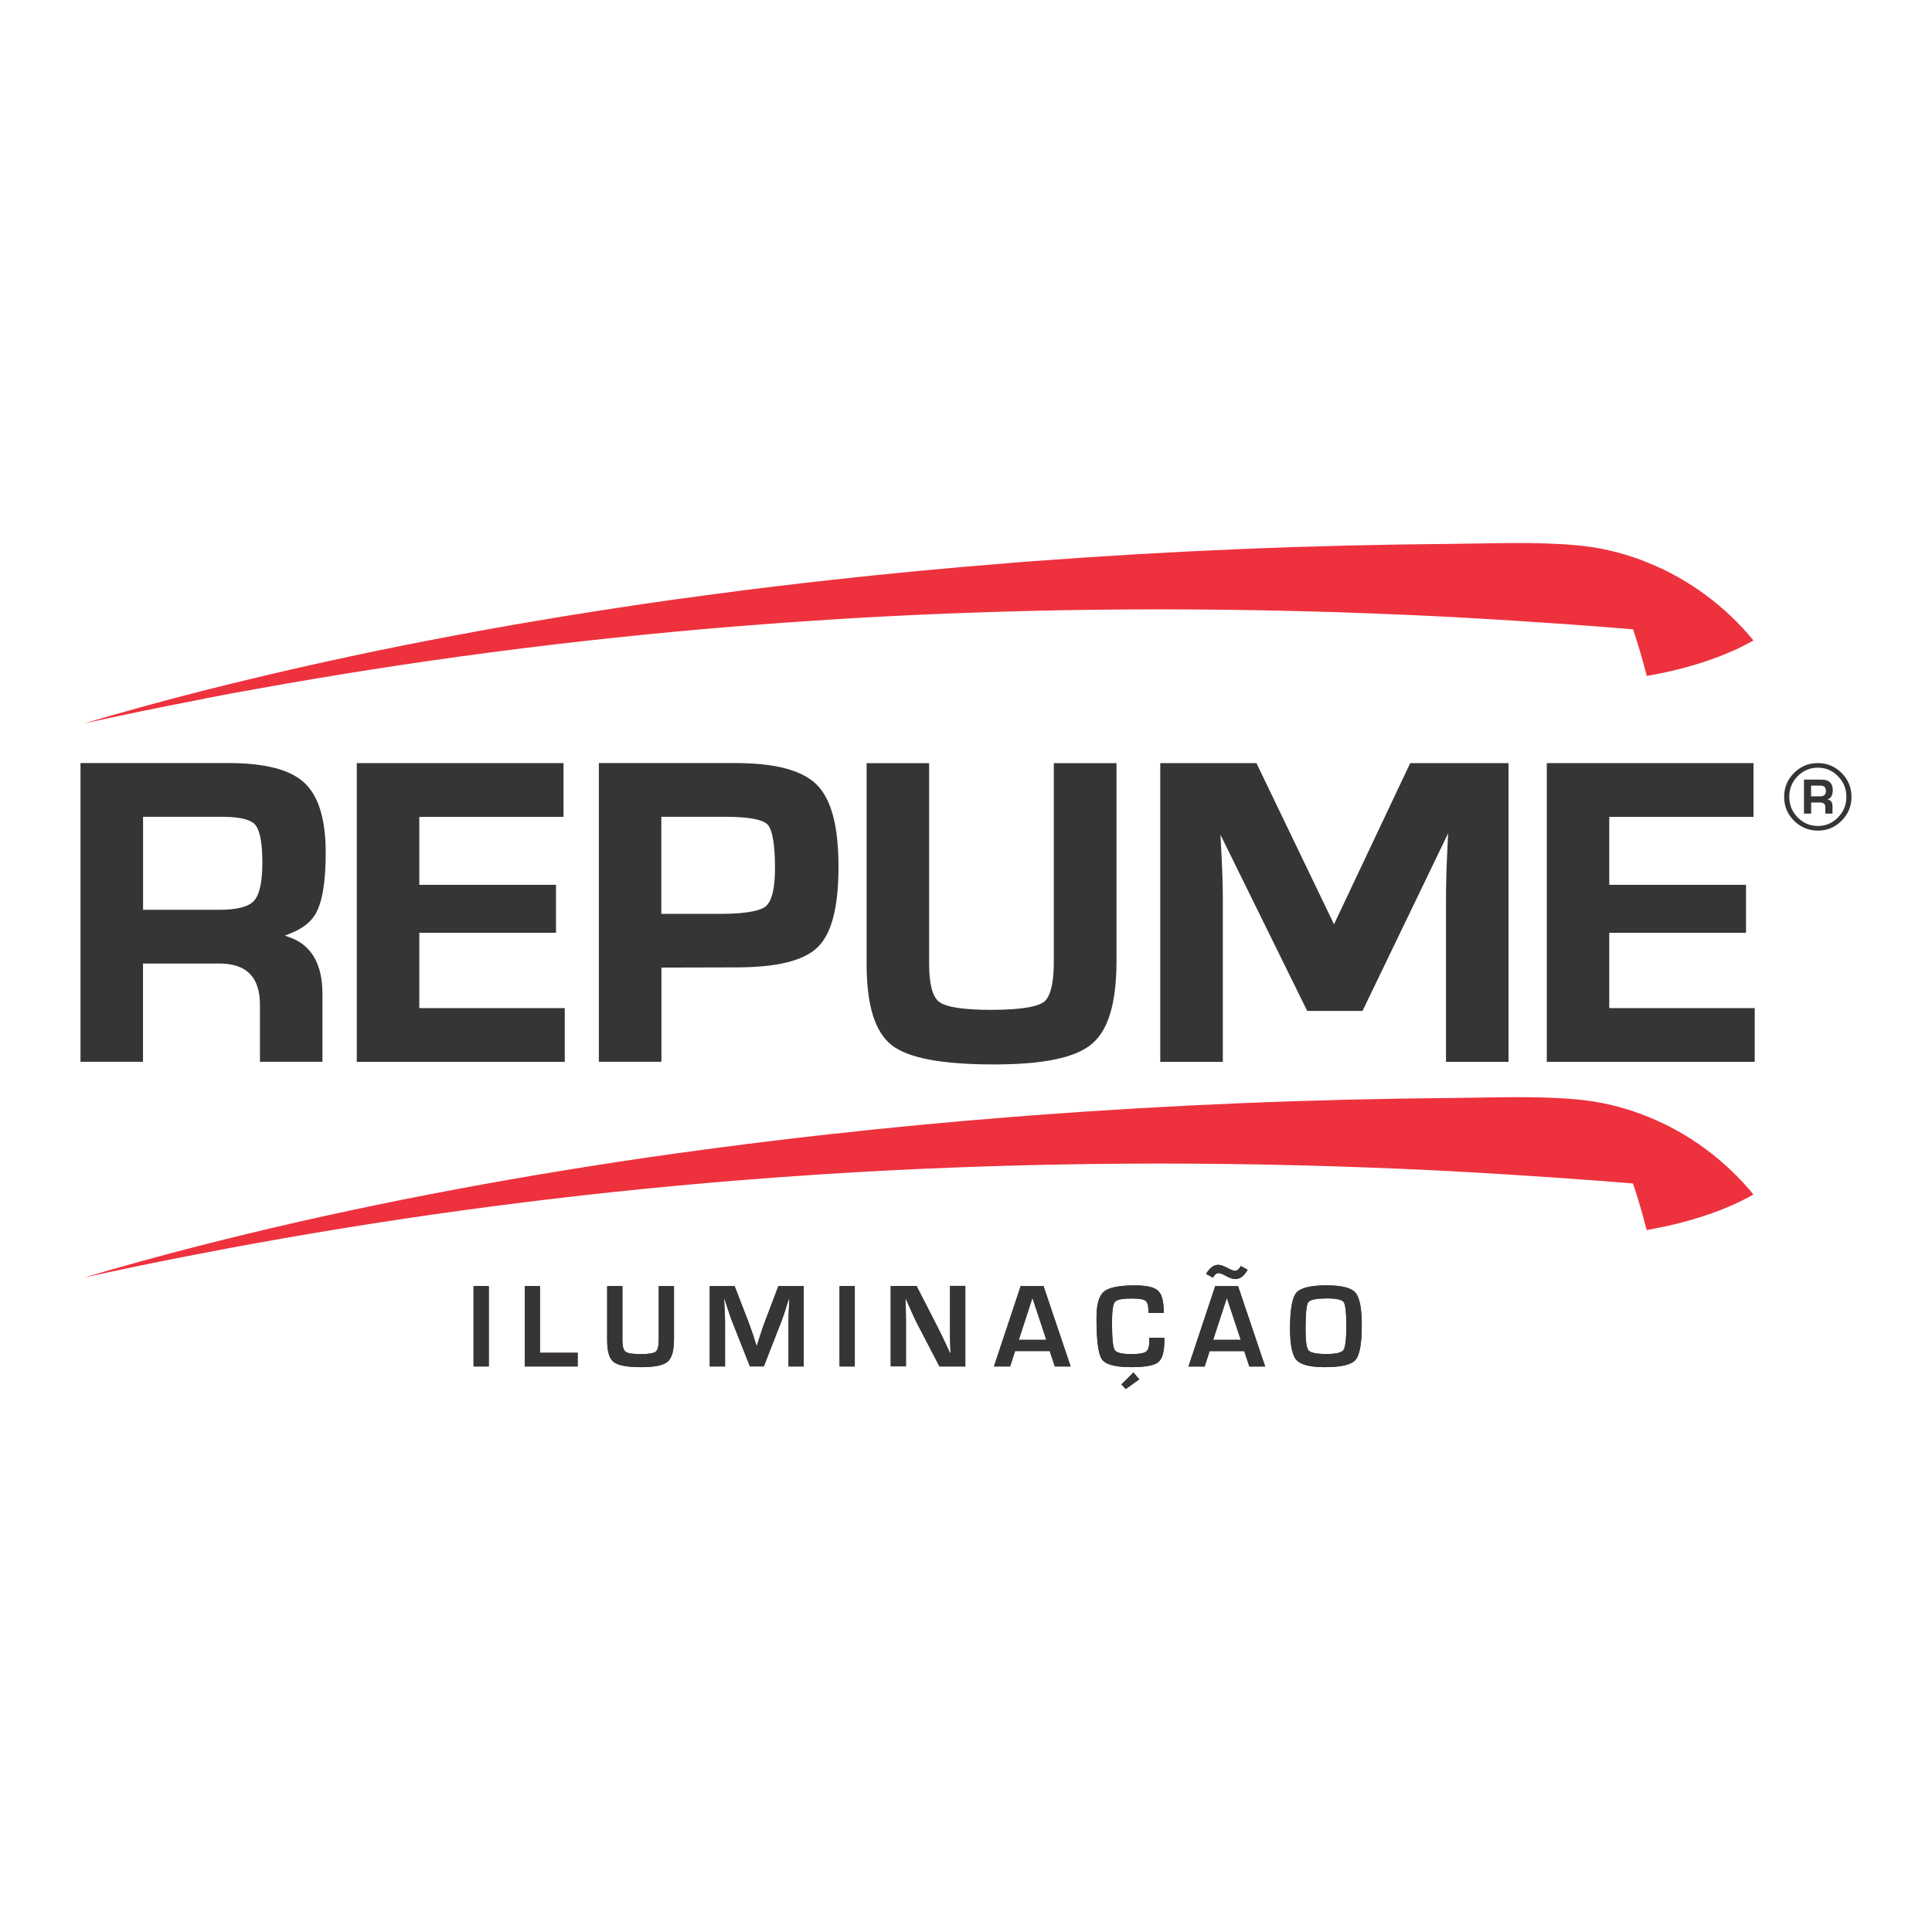 <?xml version="1.0" encoding="UTF-8"?>
<svg xmlns="http://www.w3.org/2000/svg" xmlns:xlink="http://www.w3.org/1999/xlink" version="1.1" id="Ebene_1" x="0px" y="0px" viewBox="0 0 600 600" style="enable-background:new 0 0 600 600;" xml:space="preserve">
<style type="text/css">
	.st0{fill:#373435;}
	.st1{fill:#ED323E;}
</style>
<g id="Camada_x0020_1">
	<g id="_734505104">
		<polygon class="st0" points="151.8,424.37 147.07,424.37 147.07,399.41 151.8,399.41   "></polygon>
		<polygon class="st0" points="167.69,399.41 167.69,420.12 179.4,420.12 179.4,424.37 162.96,424.37 162.96,399.41   "></polygon>
		<path class="st0" d="M204.58,399.41h4.73v16.6c0,3.47-0.66,5.76-2,6.9c-1.34,1.11-4.07,1.67-8.18,1.67c-4.36,0-7.2-0.54-8.55-1.59    c-1.36-1.07-2.02-3.3-2.02-6.71v-16.87h4.73v16.87c0,1.84,0.33,3.01,0.99,3.51c0.66,0.5,2.21,0.74,4.64,0.74    c2.5,0,4.07-0.25,4.71-0.76c0.64-0.5,0.95-1.71,0.95-3.67v-16.7V399.41z"></path>
		<path class="st0" d="M249.61,399.41v24.96h-4.73v-13.6c0-1.07,0.02-2.31,0.08-3.7l0.1-1.86l0.08-1.84H245l-0.56,1.73l-0.54,1.73    c-0.52,1.57-0.91,2.7-1.2,3.45l-5.49,14.08h-4.31l-5.53-13.98c-0.31-0.76-0.7-1.92-1.2-3.45l-0.58-1.73l-0.56-1.71h-0.14l0.08,1.8    l0.1,1.84c0.06,1.4,0.1,2.62,0.1,3.63v13.6h-4.75v-24.96h7.72l4.46,11.56c0.31,0.81,0.7,1.96,1.22,3.45l0.54,1.73l0.56,1.71h0.17    l0.52-1.71l0.56-1.71c0.45-1.45,0.85-2.6,1.18-3.45l4.38-11.58H249.61z"></path>
		<polygon class="st0" points="265.46,424.37 260.73,424.37 260.73,399.41 265.46,399.41   "></polygon>
		<path class="st0" d="M299.79,399.41v24.96h-8.03l-7.12-13.69c-0.35-0.68-0.91-1.88-1.67-3.59l-0.81-1.8l-0.78-1.8h-0.19l0.06,1.65    l0.06,1.63l0.04,3.26v14.31h-4.73v-24.96h8.03l6.48,12.65c0.58,1.11,1.24,2.48,2,4.07l0.95,2.02l0.95,2.04h0.17l-0.06-1.61    l-0.06-1.61l-0.04-3.22v-14.37h4.73L299.79,399.41z"></path>
		<path class="st0" d="M324.94,416.09l-4.31-13.01l-4.23,13.01H324.94z M326.03,419.58h-10.78l-1.55,4.79h-5.02l8.3-24.96h7.1    l8.42,24.96h-4.91l-1.59-4.79H326.03z"></path>
		<path class="st0" d="M351.98,426.23l1.84,2.13l-4.21,3.01l-1.34-1.42l3.7-3.7L351.98,426.23z M356.85,415.45h4.75v0.87    c0,3.47-0.64,5.72-1.9,6.73c-1.26,1.01-4.07,1.53-8.4,1.53c-4.93,0-7.95-0.81-9.08-2.42c-1.14-1.61-1.69-5.9-1.69-12.9    c0-4.13,0.76-6.83,2.29-8.13c1.55-1.3,4.75-1.94,9.64-1.94c3.57,0,5.95,0.54,7.12,1.59c1.2,1.07,1.8,3.18,1.8,6.36l0.02,0.58    h-4.75v-0.64c0-1.63-0.31-2.68-0.93-3.14s-2.02-0.68-4.21-0.68c-2.93,0-4.71,0.35-5.28,1.07c-0.58,0.72-0.89,2.85-0.89,6.4    c0,4.77,0.27,7.6,0.81,8.48s2.25,1.32,5.14,1.32c2.35,0,3.88-0.25,4.58-0.72c0.7-0.5,1.05-1.55,1.05-3.22l-0.04-1.11    L356.85,415.45z"></path>
		<path class="st0" d="M385.32,416.09l-4.31-13.01l-4.25,13.01h8.55H385.32z M385.38,393.18l2.09,1.16    c-1.09,1.92-2.37,2.89-3.86,2.89c-0.74,0-1.69-0.33-2.83-0.95c-1.09-0.6-1.88-0.91-2.37-0.91c-0.64,0-1.2,0.47-1.71,1.42    l-2.15-1.16c1.14-1.88,2.39-2.83,3.78-2.83c0.66,0,1.57,0.31,2.73,0.91c1.2,0.64,2,0.95,2.44,0.95c0.68,0,1.3-0.5,1.86-1.51    L385.38,393.18z M386.44,419.6h-10.78l-1.55,4.79h-5.02l8.3-24.96h7.1l8.42,24.96h-4.91l-1.59-4.79H386.44z"></path>
		<path class="st0" d="M411.83,403.25c-3.18,0-5.04,0.41-5.57,1.22c-0.54,0.83-0.81,3.65-0.81,8.48c0,3.59,0.31,5.74,0.95,6.46    c0.62,0.72,2.48,1.09,5.55,1.09c2.95,0,4.71-0.41,5.28-1.24s0.89-3.32,0.89-7.49s-0.29-6.65-0.83-7.41    c-0.56-0.76-2.37-1.14-5.45-1.14L411.83,403.25z M412.2,399.19c4.52,0,7.45,0.76,8.75,2.27c1.3,1.51,1.96,4.87,1.96,10.09    c0,5.72-0.66,9.31-1.96,10.8c-1.3,1.49-4.48,2.23-9.52,2.23c-4.54,0-7.47-0.74-8.79-2.21c-1.32-1.47-2-4.71-2-9.7    c0-5.95,0.66-9.68,1.96-11.21c1.3-1.53,4.5-2.29,9.6-2.29V399.19z"></path>
		<path class="st1" d="M63.69,216.92c5.18-1.03,10.4-1.98,15.65-2.91c48.43-8.77,98.22-15.36,149.57-19.51    c9.25-0.74,18.54-1.42,27.89-2.02c54-3.43,109.72-4.17,167.34-2.04c11.73,0.43,23.51,0.97,35.38,1.67    c6.79,0.39,13.6,0.83,20.46,1.3c0.87,0.04,1.71,0.1,2.56,0.17c2.15,0.12,4.27,0.29,6.42,0.45c1.2,0.08,2.35,0.19,3.55,0.27    c0.06,0,0.1,0,0.19,0c3.45,0.25,6.94,0.52,10.4,0.83c0.08,0.02,0.14-0.02,0.23,0c1.28,0.1,2.56,0.21,3.84,0.33    c1.59,4.77,3.01,9.6,4.25,14.47c13.09-2.29,24.36-6.05,33.05-10.98h-0.04h-0.02l0,0c0.06,0.02,0.08-0.06,0.08-0.06    c0.02-0.02,0-0.04,0.02-0.06c-8.59-10.43-19.69-18.79-32.62-24.05c-0.68-0.27-1.38-0.56-2.06-0.81    c-6.42-2.42-13.01-3.96-19.82-4.6c-12.96-1.2-26.01-0.58-39.02-0.47c-21.84,0.19-43.66,0.7-65.48,1.61    c-21.45,0.89-42.9,2.13-64.31,3.74c-2.56,0.19-5.1,0.37-7.66,0.6c-18.87,1.51-37.53,3.26-55.9,5.31    c-11.73,1.3-23.37,2.7-34.87,4.23c-3.49,0.45-6.98,0.93-10.47,1.42c-0.85,0.12-1.69,0.23-2.54,0.33    c-46.57,6.54-90.96,14.86-132.25,24.81c-4.44,1.05-8.82,2.15-13.17,3.24c-0.83,0.21-1.63,0.43-2.46,0.62    c-12.26,3.14-24.24,6.44-35.88,9.89c11.68-2.56,23.41-5,35.24-7.27c0.83-0.17,1.65-0.31,2.48-0.47L63.69,216.92z"></path>
		<path class="st1" d="M511.89,346.87c-0.68-0.29-1.38-0.56-2.06-0.81c-6.42-2.42-13.01-3.96-19.84-4.6    c-12.96-1.2-26.01-0.58-39.02-0.47c-21.84,0.19-43.66,0.7-65.48,1.61c-21.45,0.89-42.9,2.13-64.31,3.74    c-2.56,0.19-5.12,0.39-7.66,0.6c-18.87,1.49-37.53,3.26-55.9,5.31c-11.75,1.3-23.37,2.7-34.87,4.23    c-3.51,0.45-6.98,0.93-10.47,1.42c-0.85,0.12-1.69,0.23-2.54,0.33c-46.57,6.54-90.96,14.84-132.25,24.79    c-4.44,1.07-8.82,2.17-13.17,3.26c-0.83,0.21-1.63,0.41-2.46,0.62c-12.26,3.14-24.24,6.44-35.9,9.89    c11.68-2.56,23.41-5,35.24-7.27c0.83-0.17,1.65-0.33,2.48-0.47c5.18-1.03,10.4-1.98,15.65-2.93    c48.43-8.77,98.22-15.36,149.57-19.51c9.25-0.74,18.54-1.42,27.89-2.02c54-3.41,109.72-4.17,167.32-2.04    c11.73,0.43,23.51,0.97,35.38,1.67c6.79,0.39,13.6,0.83,20.46,1.3c0.87,0.04,1.71,0.1,2.56,0.17c2.15,0.14,4.27,0.29,6.42,0.45    c1.2,0.08,2.35,0.19,3.55,0.27c0.06,0,0.1,0,0.19,0c3.45,0.23,6.94,0.52,10.4,0.81c0.08,0.02,0.14,0,0.23,0    c1.28,0.1,2.56,0.21,3.84,0.31c1.59,4.79,3.01,9.6,4.25,14.47c13.09-2.29,24.38-6.05,33.05-10.98l-0.04-0.02h-0.02l0,0    c0.06,0.02,0.08-0.06,0.08-0.06c0.02-0.02,0-0.04,0.02-0.06c-8.59-10.43-19.69-18.79-32.62-24.05L511.89,346.87z"></path>
		<path class="st0" d="M78.88,279.76c-1.69,1.86-5.37,2.79-10.88,2.79H44.43v-28.88h24.75c6.56,0,9.1,1.32,10.07,2.44    c1.01,1.16,2.23,4.11,2.23,11.77C81.48,273.88,80.59,277.88,78.88,279.76z M90.13,291.18l-1.67-0.62l1.65-0.66    c3.61-1.4,6.19-3.34,7.7-5.78c2.23-3.57,3.34-9.91,3.34-19.36c0-10.36-2.25-17.67-6.69-21.72c-4.44-4.07-12.2-6.07-23.7-6.07H25    v92.77h19.41v-30.51h23.64c8.53,0,12.68,4.21,12.68,12.88v17.63h19.41v-21.08c0-9.17-3.36-15.05-10.01-17.51L90.13,291.18z"></path>
		<polygon class="st0" points="175.39,313.08 175.39,329.76 110.8,329.76 110.8,236.99 175,236.99 175,253.69 130.22,253.69     130.22,274.79 172.67,274.79 172.67,289.69 130.22,289.69 130.22,313.08   "></polygon>
		<path class="st0" d="M237.94,281.39c-1.3,1.09-4.81,2.42-14.12,2.42h-18.44v-30.14h20.17c6.87,0,11.31,0.83,12.82,2.39    c1.51,1.59,2.31,6.23,2.31,13.46c0,7.84-1.51,10.78-2.77,11.85L237.94,281.39z M253.65,243.7c-4.52-4.52-12.88-6.73-25.56-6.73    h-42.11v92.77h19.43v-29.25l23.08-0.06c12.8,0,21.14-2.06,25.47-6.28c4.31-4.25,6.44-12.39,6.44-24.94    c0-12.63-2.21-20.97-6.73-25.5L253.65,243.7z"></path>
		<path class="st0" d="M346.74,236.99v61.35c0,13.07-2.5,21.53-7.66,25.87c-5.1,4.29-15.05,6.36-30.41,6.36    c-16.18,0-26.57-1.96-31.75-5.99c-5.22-4.13-7.78-12.37-7.78-25.23v-62.35h19.41v62.35c0,6.28,1.05,10.26,3.14,11.81    c2.19,1.63,7.62,2.46,16.16,2.46c10.92,0,14.95-1.36,16.39-2.5c1.38-1.07,3.03-4.13,3.03-12.43v-61.68h19.43L346.74,236.99z"></path>
		<path class="st0" d="M468.48,236.99v92.77h-19.41v-50.47c0-3.94,0.1-8.44,0.33-13.44l0.33-7.06l-26.59,55.16h-17.18l-26.94-54.73    l0.35,6.83c0.27,5.14,0.39,9.6,0.39,13.25v50.47h-19.43v-92.77h29.87l24.09,50.04l23.66-50.04h30.47L468.48,236.99z"></path>
		<polygon class="st0" points="544.94,313.08 544.94,329.76 480.37,329.76 480.37,236.99 544.57,236.99 544.57,253.69     499.77,253.69 499.77,274.79 542.24,274.79 542.24,289.69 499.77,289.69 499.77,313.08   "></polygon>
		<polygon class="st0" points="151.8,424.37 147.07,424.37 147.07,399.41 151.8,399.41   "></polygon>
		<polygon class="st0" points="167.69,399.41 167.69,420.12 179.4,420.12 179.4,424.37 162.96,424.37 162.96,399.41   "></polygon>
		<path class="st0" d="M204.58,399.41h4.73v16.6c0,3.47-0.66,5.76-2,6.9c-1.34,1.11-4.07,1.67-8.18,1.67c-4.36,0-7.2-0.54-8.55-1.59    c-1.36-1.07-2.02-3.3-2.02-6.71v-16.87h4.73v16.87c0,1.84,0.33,3.01,0.99,3.51c0.66,0.5,2.21,0.74,4.64,0.74    c2.5,0,4.07-0.25,4.71-0.76c0.64-0.5,0.95-1.71,0.95-3.67v-16.7V399.41z"></path>
		<path class="st0" d="M249.61,399.41v24.96h-4.73v-13.6c0-1.07,0.02-2.31,0.08-3.7l0.1-1.86l0.08-1.84H245l-0.56,1.73l-0.54,1.73    c-0.52,1.57-0.91,2.7-1.2,3.45l-5.49,14.08h-4.31l-5.53-13.98c-0.31-0.76-0.7-1.92-1.2-3.45l-0.58-1.73l-0.56-1.71h-0.14l0.08,1.8    l0.1,1.84c0.06,1.4,0.1,2.62,0.1,3.63v13.6h-4.75v-24.96h7.72l4.46,11.56c0.31,0.81,0.7,1.96,1.22,3.45l0.54,1.73l0.56,1.71h0.17    l0.52-1.71l0.56-1.71c0.45-1.45,0.85-2.6,1.18-3.45l4.38-11.58H249.61z"></path>
		<polygon class="st0" points="265.46,424.37 260.73,424.37 260.73,399.41 265.46,399.41   "></polygon>
		<path class="st0" d="M299.79,399.41v24.96h-8.03l-7.12-13.69c-0.35-0.68-0.91-1.88-1.67-3.59l-0.81-1.8l-0.78-1.8h-0.19l0.06,1.65    l0.06,1.63l0.04,3.26v14.31h-4.73v-24.96h8.03l6.48,12.65c0.58,1.11,1.24,2.48,2,4.07l0.95,2.02l0.95,2.04h0.17l-0.06-1.61    l-0.06-1.61l-0.04-3.22v-14.37h4.73L299.79,399.41z"></path>
		<path class="st0" d="M324.94,416.09l-4.31-13.01l-4.23,13.01H324.94z M326.03,419.58h-10.78l-1.55,4.79h-5.02l8.3-24.96h7.1    l8.42,24.96h-4.91l-1.59-4.79H326.03z"></path>
		<path class="st0" d="M351.98,426.23l1.84,2.13l-4.21,3.01l-1.34-1.42l3.7-3.7L351.98,426.23z M356.85,415.45h4.75v0.87    c0,3.47-0.64,5.72-1.9,6.73c-1.26,1.01-4.07,1.53-8.4,1.53c-4.93,0-7.95-0.81-9.08-2.42c-1.14-1.61-1.69-5.9-1.69-12.9    c0-4.13,0.76-6.83,2.29-8.13c1.55-1.3,4.75-1.94,9.64-1.94c3.57,0,5.95,0.54,7.12,1.59c1.2,1.07,1.8,3.18,1.8,6.36l0.02,0.58    h-4.75v-0.64c0-1.63-0.31-2.68-0.93-3.14s-2.02-0.68-4.21-0.68c-2.93,0-4.71,0.35-5.28,1.07c-0.58,0.72-0.89,2.85-0.89,6.4    c0,4.77,0.27,7.6,0.81,8.48s2.25,1.32,5.14,1.32c2.35,0,3.88-0.25,4.58-0.72c0.7-0.5,1.05-1.55,1.05-3.22l-0.04-1.11    L356.85,415.45z"></path>
		<path class="st0" d="M385.32,416.09l-4.31-13.01l-4.25,13.01h8.55H385.32z M385.38,393.18l2.09,1.16    c-1.09,1.92-2.37,2.89-3.86,2.89c-0.74,0-1.69-0.33-2.83-0.95c-1.09-0.6-1.88-0.91-2.37-0.91c-0.64,0-1.2,0.47-1.71,1.42    l-2.15-1.16c1.14-1.88,2.39-2.83,3.78-2.83c0.66,0,1.57,0.31,2.73,0.91c1.2,0.64,2,0.95,2.44,0.95c0.68,0,1.3-0.5,1.86-1.51    L385.38,393.18z M386.44,419.6h-10.78l-1.55,4.79h-5.02l8.3-24.96h7.1l8.42,24.96h-4.91l-1.59-4.79H386.44z"></path>
		<path class="st0" d="M411.83,403.25c-3.18,0-5.04,0.41-5.57,1.22c-0.54,0.83-0.81,3.65-0.81,8.48c0,3.59,0.31,5.74,0.95,6.46    c0.62,0.72,2.48,1.09,5.55,1.09c2.95,0,4.71-0.41,5.28-1.24s0.89-3.32,0.89-7.49s-0.29-6.65-0.83-7.41    c-0.56-0.76-2.37-1.14-5.45-1.14L411.83,403.25z M412.2,399.19c4.52,0,7.45,0.76,8.75,2.27c1.3,1.51,1.96,4.87,1.96,10.09    c0,5.72-0.66,9.31-1.96,10.8c-1.3,1.49-4.48,2.23-9.52,2.23c-4.54,0-7.47-0.74-8.79-2.21c-1.32-1.47-2-4.71-2-9.7    c0-5.95,0.66-9.68,1.96-11.21c1.3-1.53,4.5-2.29,9.6-2.29V399.19z"></path>
		<path class="st0" d="M570.81,253.85c-1.71,1.78-3.82,2.66-6.26,2.66c-2.44,0-4.54-0.89-6.28-2.66c-1.73-1.78-2.6-3.9-2.6-6.38    c0-2.5,0.87-4.64,2.6-6.4c1.73-1.78,3.84-2.66,6.28-2.66c2.44,0,4.54,0.89,6.26,2.66c1.73,1.78,2.6,3.88,2.6,6.4    C573.41,249.95,572.54,252.1,570.81,253.85z M571.94,240.06c-2.06-2.04-4.5-3.08-7.37-3.08c-2.91,0-5.37,1.03-7.43,3.08    c-2.04,2.04-3.06,4.5-3.06,7.41c0,2.89,1.01,5.37,3.06,7.41c2.06,2.04,4.52,3.08,7.43,3.08c2.87,0,5.31-1.03,7.37-3.08    c2.04-2.06,3.06-4.52,3.06-7.41C575,244.56,573.97,242.11,571.94,240.06z"></path>
		<path class="st0" d="M565.3,247.31h-2.85v-3.32h2.97c1.07,0,1.63,0.56,1.63,1.65c0,1.14-0.6,1.67-1.78,1.67H565.3z M567.55,248.24    c1.09-0.31,1.63-1.26,1.63-2.85c0-2.19-1.18-3.28-3.55-3.28h-5.39v10.57h2.23v-3.45h2.85c1.01,0,1.55,0.5,1.55,1.49v1.96h2.23    v-2.33c0-1.16-0.5-1.84-1.51-2.09L567.55,248.24z"></path>
	</g>
</g>
</svg>
